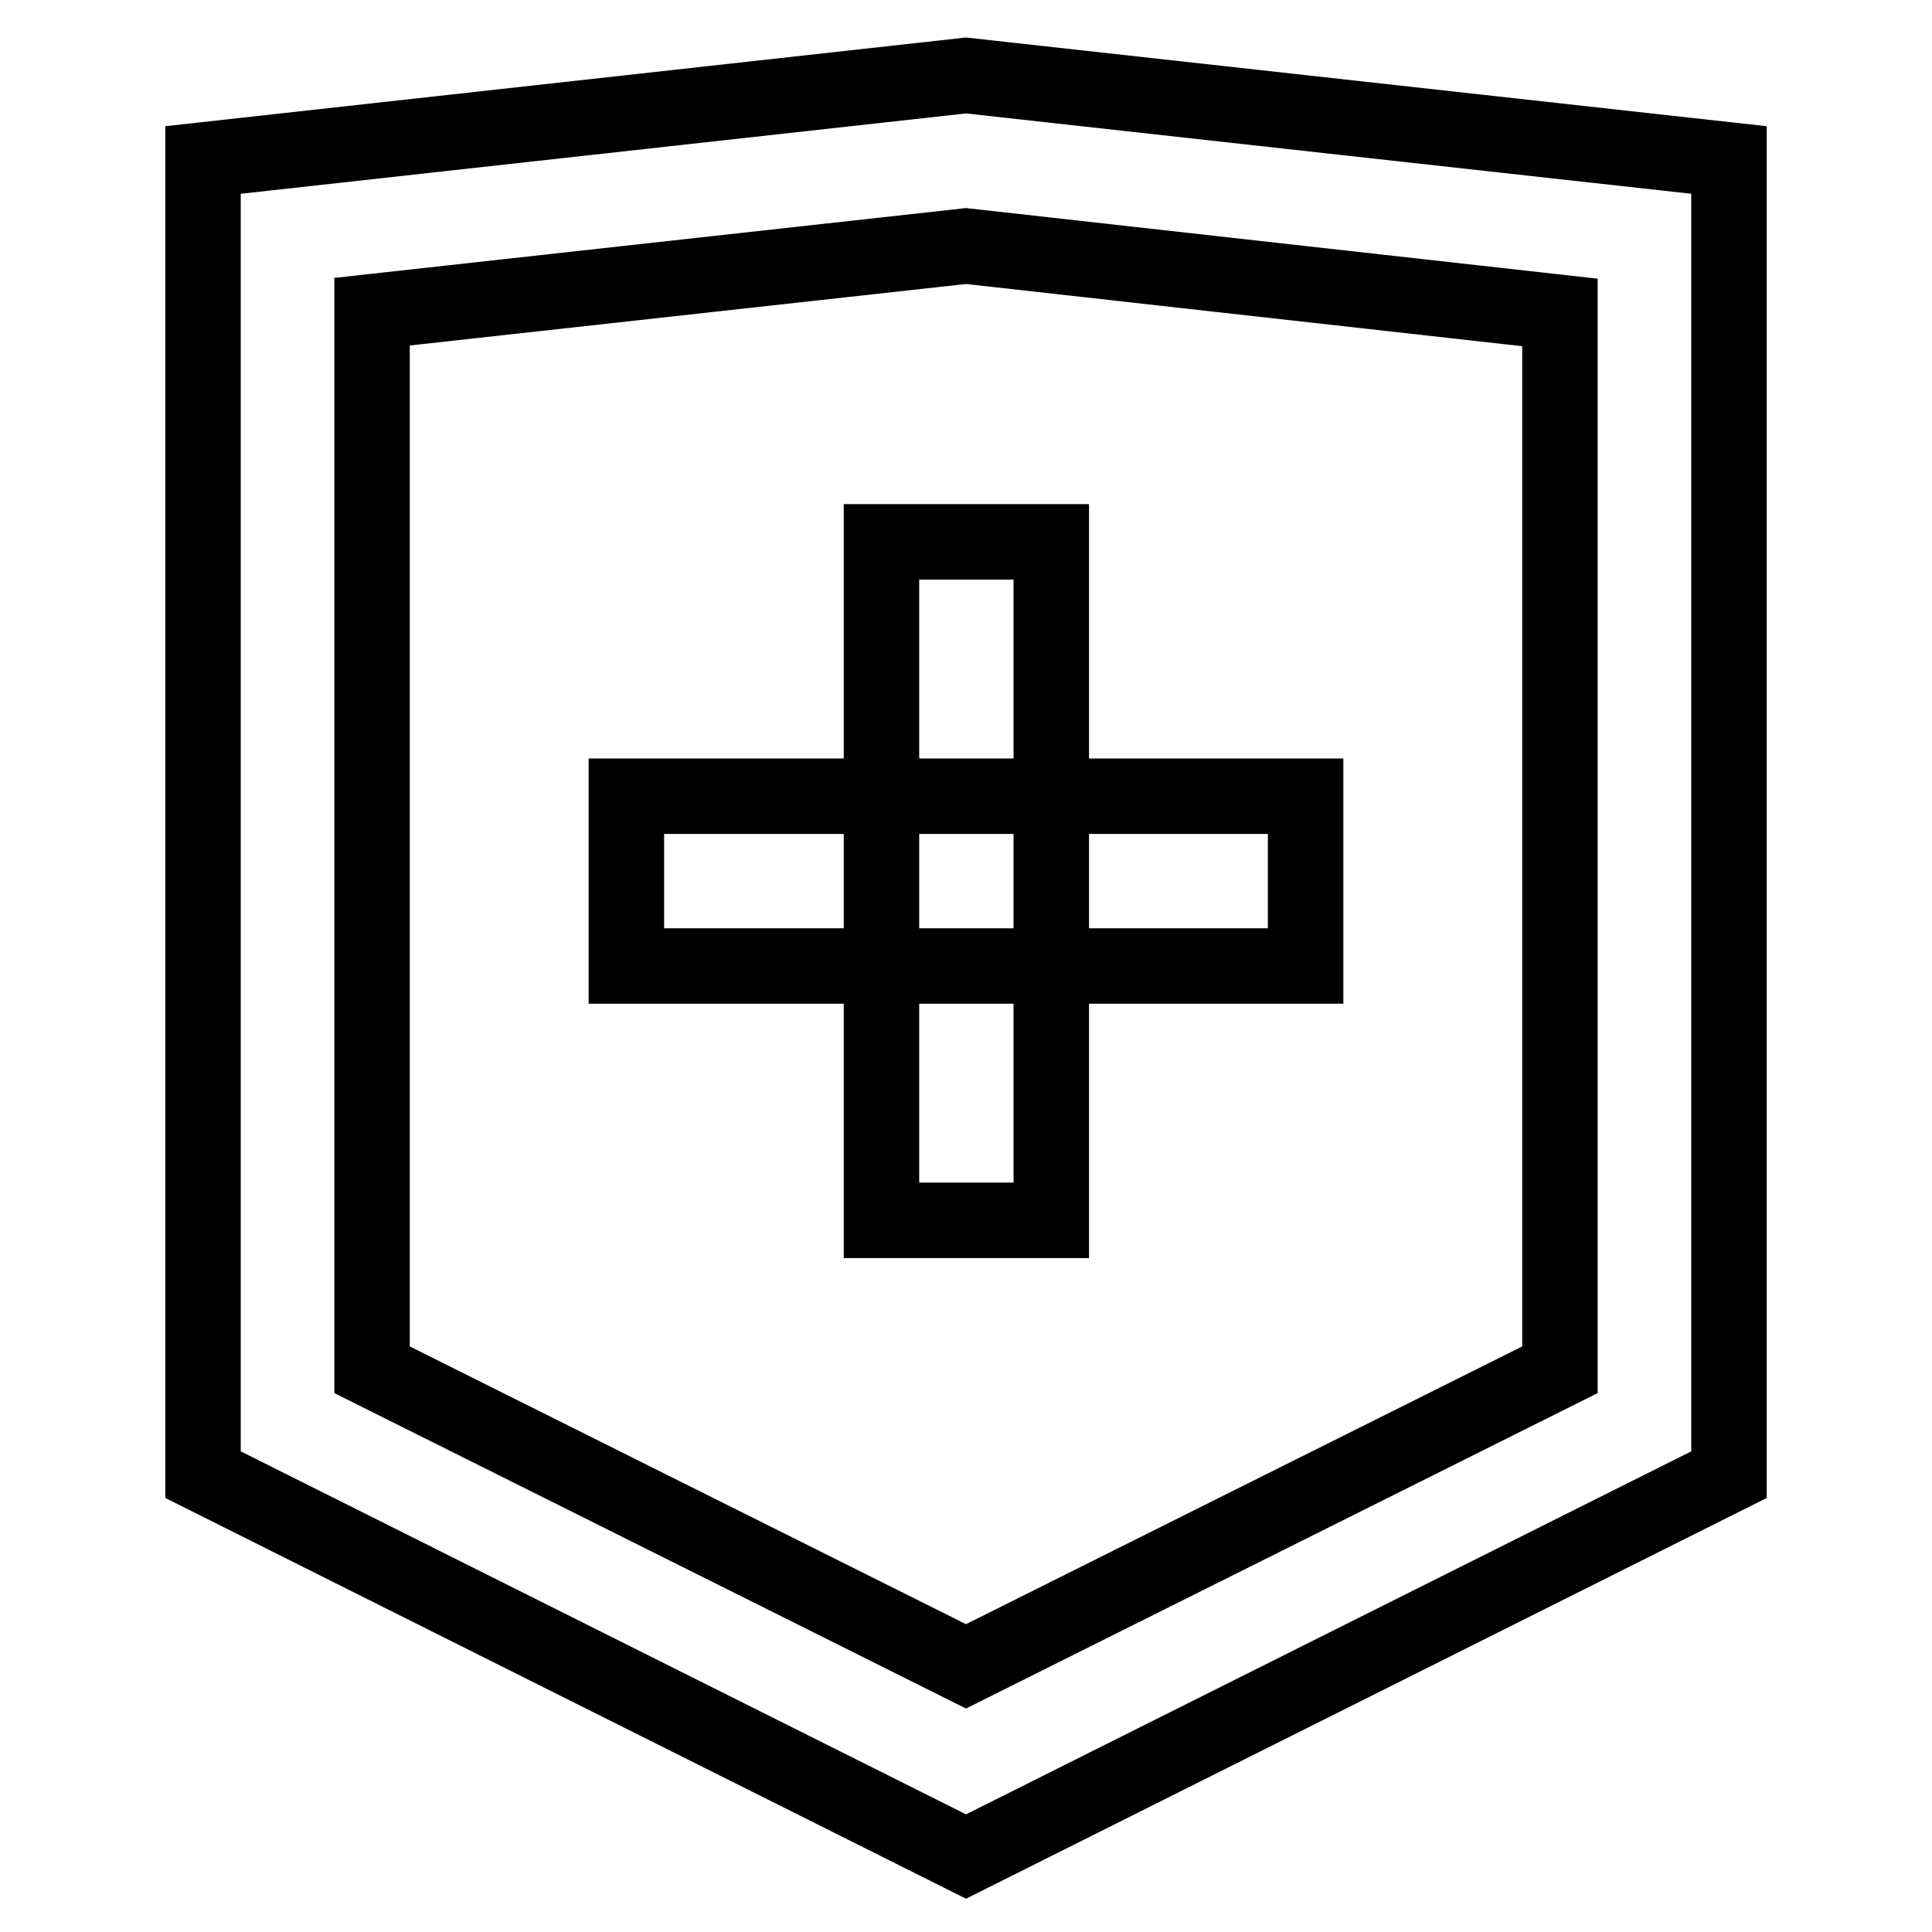 <?xml version="1.0" encoding="utf-8"?>
<!-- Svg Vector Icons : http://www.onlinewebfonts.com/icon -->
<!DOCTYPE svg PUBLIC "-//W3C//DTD SVG 1.1//EN" "http://www.w3.org/Graphics/SVG/1.1/DTD/svg11.dtd">
<svg version="1.1" xmlns="http://www.w3.org/2000/svg" xmlns:xlink="http://www.w3.org/1999/xlink" x="0px" y="0px" viewBox="0 0 256 256" enable-background="new 0 0 256 256" xml:space="preserve">
<g> <path stroke-width="10" fill-opacity="0" stroke="#000000"  d="M49.3,181.5l78.7,39.3l78.7-39.3V41.4L128,32.6l-78.7,8.7V181.5z M26.9,21.2L128,10l101.1,11.2v174.2 L128,246L26.9,195.4V21.2z M83,105.5H173V128H83V105.5z M116.8,71.8h22.5v89.9h-22.5V71.8z"/></g>
</svg>